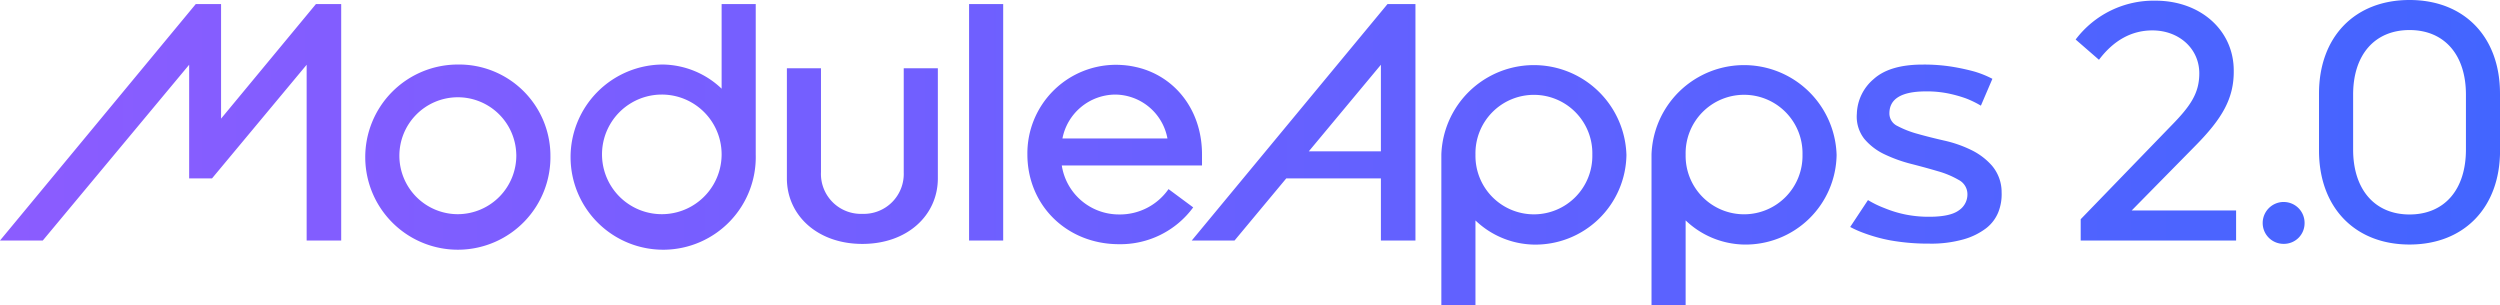 <?xml version="1.0" encoding="UTF-8"?><svg height="56" viewBox="0 0 458.992 56" width="458.992" xmlns="http://www.w3.org/2000/svg" xmlns:xlink="http://www.w3.org/1999/xlink"><linearGradient id="a" gradientUnits="objectBoundingBox" x2="1" y1=".5" y2=".5"><stop offset=".001" stop-color="#8c5cff"/><stop offset="1" stop-color="#4065ff"/></linearGradient><path d="m707.279 669.6h6.263v43.411h-6.263zm-12 30.823a7.333 7.333 0 0 1 -7.591 7.689h-.007a7.333 7.333 0 0 1 -7.591-7.689v-19.043h-6.26v20.22c0 6.758 5.583 12.032 13.854 12.032h.007c8.271 0 13.855-5.27 13.855-12.032v-20.22h-6.263v19.038zm-64.868-3.226a17 17 0 1 1 -16.994-16.5 16.771 16.771 0 0 1 16.998 16.495zm-6.264 0a10.733 10.733 0 1 0 -10.73 10.977 10.775 10.775 0 0 0 10.735-10.982zm37.7-27.6h6.263v27.658a17 17 0 1 1 -16.99-16.557 15.943 15.943 0 0 1 10.727 4.434v-15.532zm0 27.578a10.98 10.98 0 1 0 0 .036zm-91.9-6.544v-21.031h-4.647l-35.94 43.407h7.857l26.872-32.27v20.863h4.2l17.372-20.86v32.27h6.343v-43.41h-4.641zm325.19 8.7a12.115 12.115 0 0 0 -3.881-2.95 22.275 22.275 0 0 0 -4.929-1.717q-2.641-.6-4.885-1.233a18 18 0 0 1 -3.732-1.455 2.543 2.543 0 0 1 -1.462-2.39q.065-3.956 6.725-3.957a19.758 19.758 0 0 1 4.056.375 24.357 24.357 0 0 1 3.241.9 18.218 18.218 0 0 1 2.775 1.346l2.113-4.929a18.2 18.2 0 0 0 -3.346-1.346 39.715 39.715 0 0 0 -3.95-.858 32.509 32.509 0 0 0 -5.5-.411c-4.034 0-7.024.884-8.991 2.651a8.667 8.667 0 0 0 -3.1 6.387 6.6 6.6 0 0 0 1.364 4.594 10.927 10.927 0 0 0 3.706 2.837 26.4 26.4 0 0 0 4.87 1.757q2.63.671 4.914 1.346a16.538 16.538 0 0 1 3.848 1.608 2.956 2.956 0 0 1 1.6 2.575 3.505 3.505 0 0 1 -1.539 2.986q-1.588 1.195-5.452 1.2a21.322 21.322 0 0 1 -4.543-.447 20.868 20.868 0 0 1 -3.637-1.12 18.506 18.506 0 0 1 -3.088-1.495l-3.266 4.936a19.043 19.043 0 0 0 2.506 1.113 29.611 29.611 0 0 0 4.859 1.346 39.518 39.518 0 0 0 7.187.6 21.774 21.774 0 0 0 6.26-.786 12.359 12.359 0 0 0 4.168-2.055 7.07 7.07 0 0 0 2.237-2.986 8.94 8.94 0 0 0 .586-3.586 7.522 7.522 0 0 0 -1.716-4.833zm53.49 6.6a3.862 3.862 0 0 0 -3.845 3.845 3.823 3.823 0 0 0 3.845 3.845 3.785 3.785 0 0 0 3.845-3.845 3.825 3.825 0 0 0 -3.847-3.84zm-200.2.993a16.575 16.575 0 0 1 -13.643 6.758c-9.49 0-16.8-7.071-16.8-16.5a16.264 16.264 0 0 1 16.248-16.433c.269 0 .538.007.8.018.091 0 .178.011.269.018.175.011.349.022.52.036.106.011.215.022.32.036.153.018.306.033.455.055.116.015.229.033.342.055.138.022.276.047.415.073.12.022.24.047.357.073s.251.055.378.084.251.058.375.091.225.062.338.094c.131.036.266.076.4.116.091.029.182.062.273.091.149.051.295.1.44.153.04.015.076.029.116.047 6.016 2.281 10.013 8.115 10.013 15.393v2.048h-25.743a10.606 10.606 0 0 0 10.479 8.992 10.878 10.878 0 0 0 9.119-4.652zm-24-12.651h19.273a9.843 9.843 0 0 0 -9.613-8.06 9.956 9.956 0 0 0 -9.669 8.065zm263.934-8.249v10.479c0 10.417-6.573 17.241-16.619 17.241s-16.619-6.824-16.619-17.241v-10.474c0-10.417 6.573-17.179 16.619-17.179s16.61 6.762 16.61 17.179zm-6.263.186c0-7.318-3.968-11.843-10.355-11.843s-10.355 4.529-10.355 11.843v10.108c0 7.318 3.968 11.909 10.355 11.909s10.355-4.528 10.355-11.909zm-49.7 9.428c4.9-4.961 7.133-8.682 7.071-13.829 0-7.38-6.078-12.836-14.389-12.836a17.927 17.927 0 0 0 -14.637 7.133l4.281 3.721c2.666-3.535 5.954-5.394 9.8-5.394 4.9 0 8.62 3.35 8.62 7.875 0 3.659-1.611 6.016-5.209 9.675l-16.567 17.117v3.906h28.532v-5.518h-19.166zm-65.842 1.611a16.72 16.72 0 0 1 -16.994 16.5 15.943 15.943 0 0 1 -10.726-4.434v15.535h-6.263v-27.658a17 17 0 0 1 33.98.062zm-6.263 0a10.731 10.731 0 1 0 -21.456-.018v.033a10.73 10.73 0 1 0 21.456-.015zm-76.193-27.649h5.132v43.411h-6.343v-11.411h-17.373l-9.5 11.41h-7.857zm-1.211 27.04v-15.9l-13.24 15.9zm45.081.618a16.72 16.72 0 0 1 -16.994 16.5 15.943 15.943 0 0 1 -10.726-4.434v15.526h-6.263v-27.658a17 17 0 0 1 33.98.062zm-6.263 0a10.731 10.731 0 1 0 -21.456-.018v.033a10.73 10.73 0 1 0 21.456-.015z" fill="url(#a)" transform="translate(-529.36 -668.85)"/></svg>